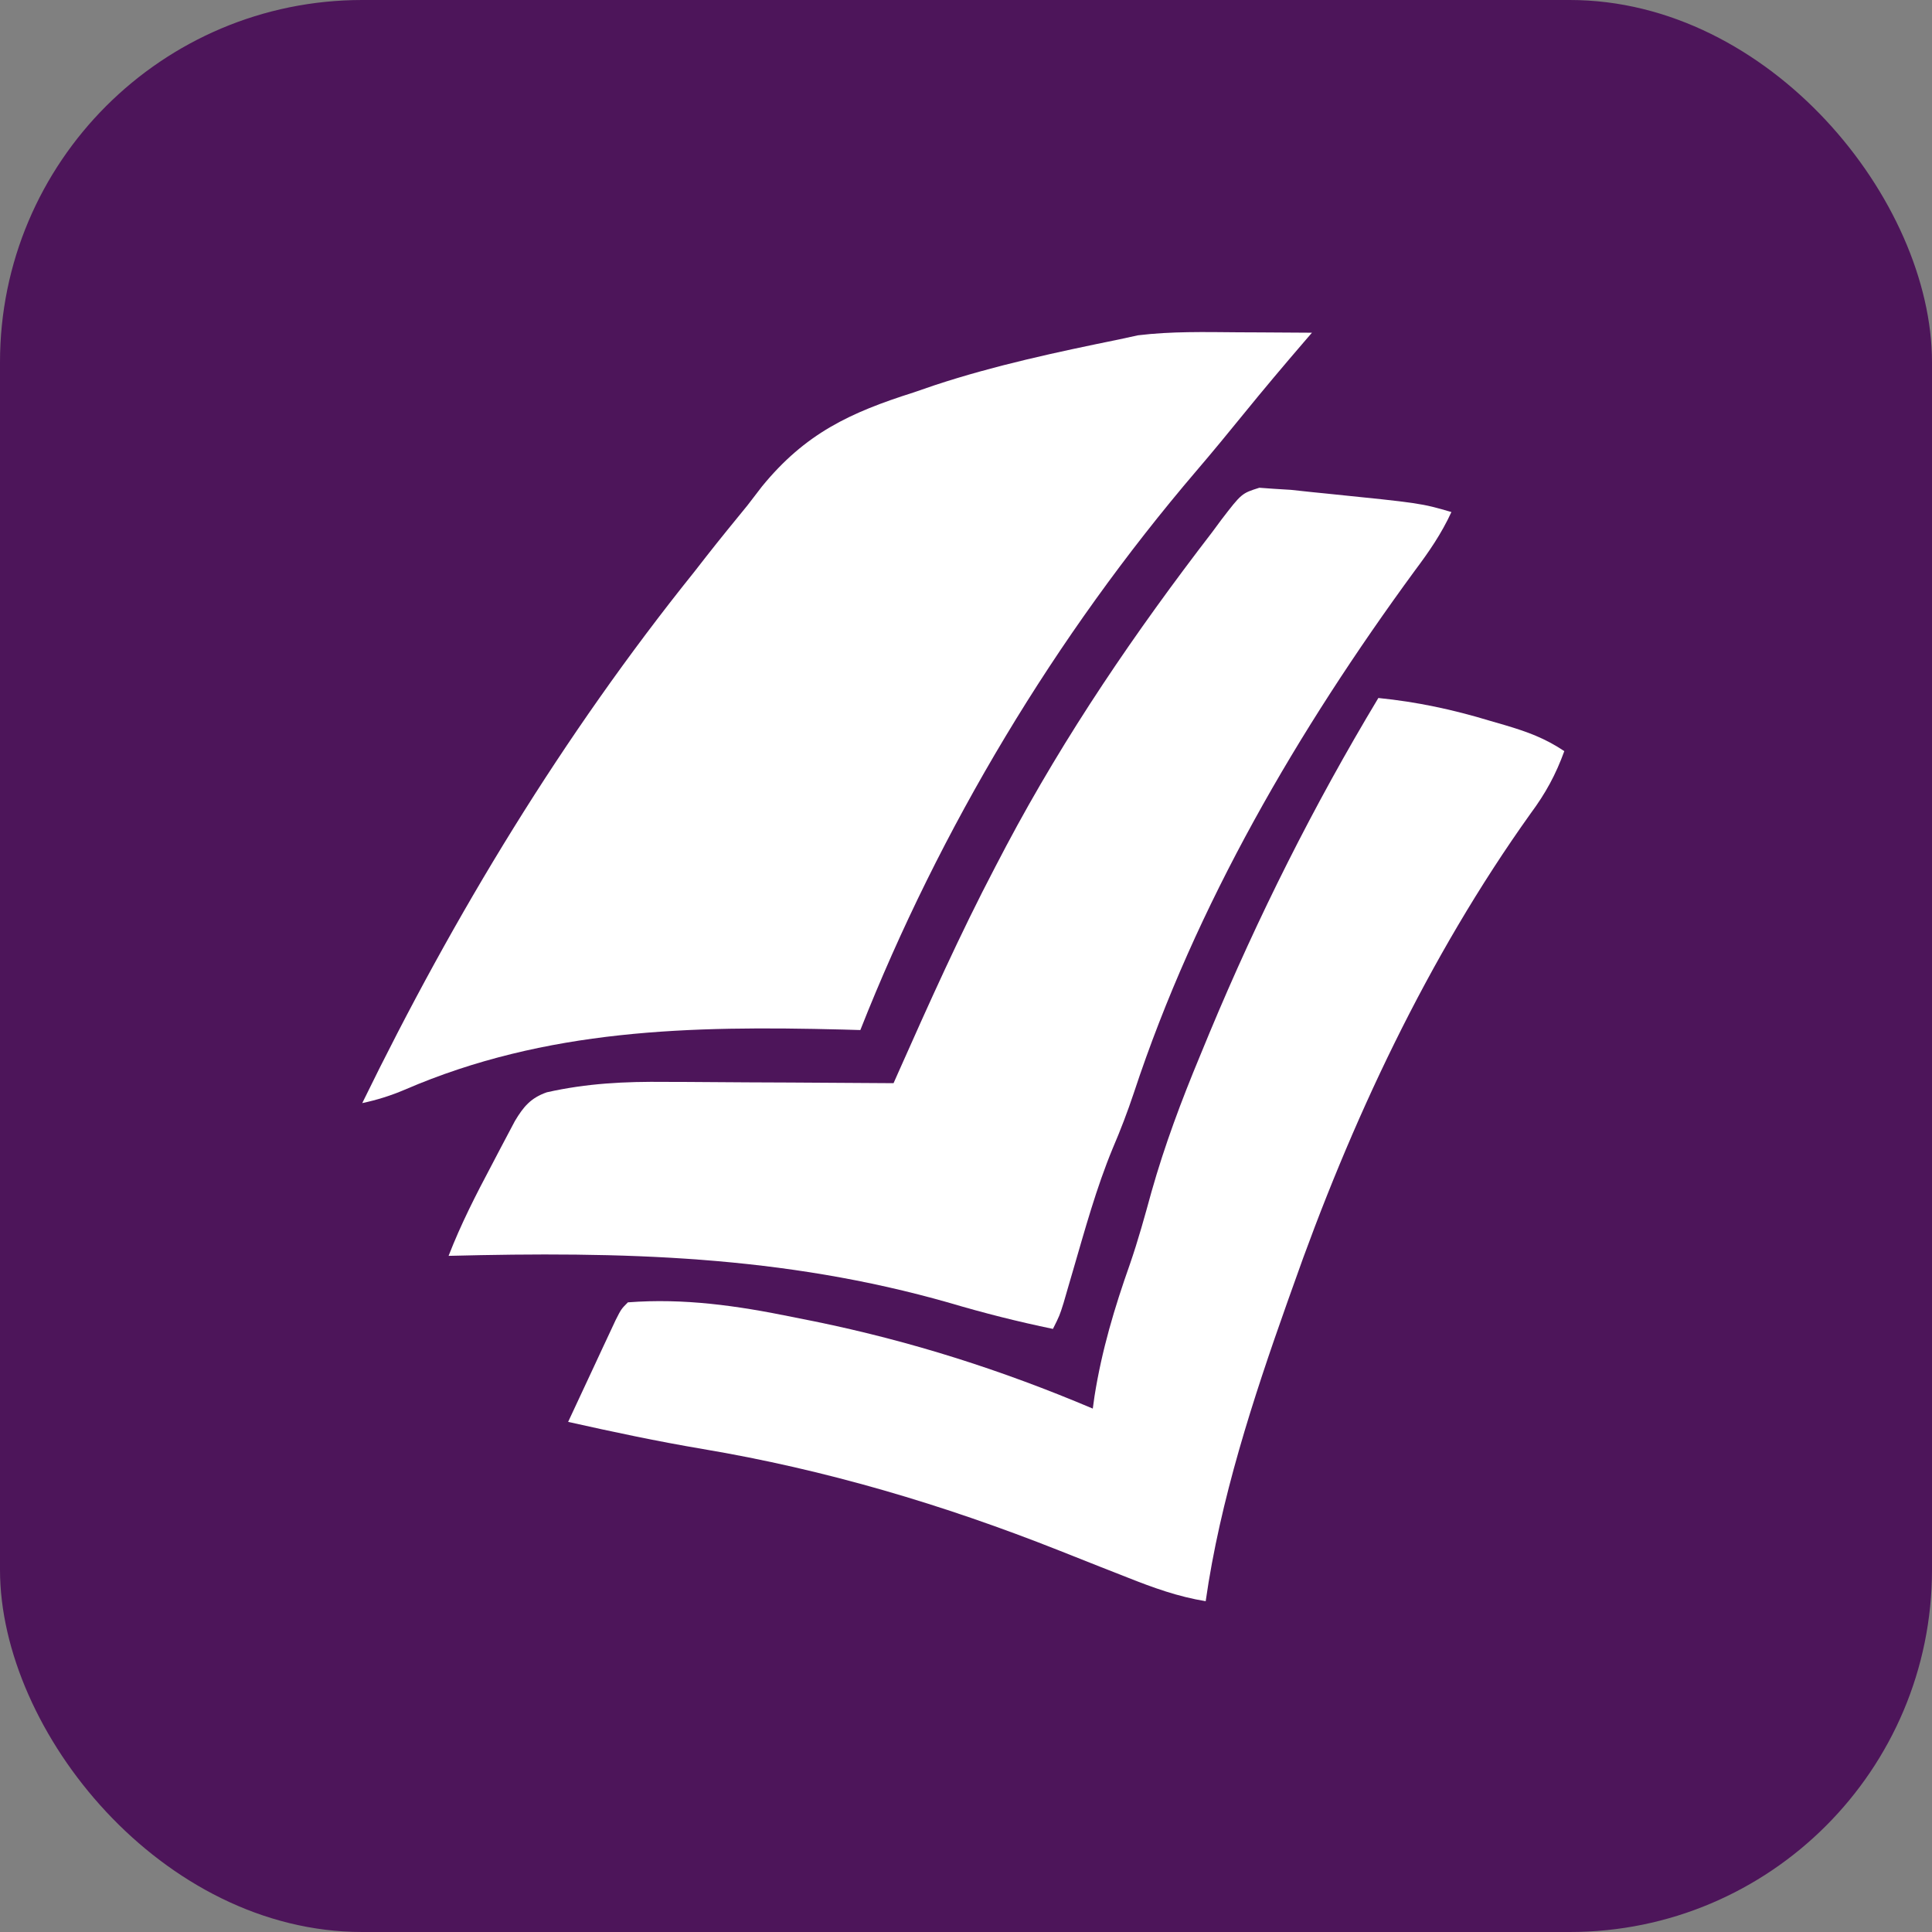 <svg width="64" height="64" viewBox="0 0 64 64" fill="none" xmlns="http://www.w3.org/2000/svg">
  <rect x="0" y="0" width="64" height="64" fill="#808080" stroke="none"/>
  <!-- Rounded square background with primary color -->
  <rect width="64" height="64" rx="12" fill="#4D155A"/>

  <!-- Safahat logo (scaled and centered) -->
  <g transform="translate(12, 11) scale(0.22)">
    <path d="M131.875 0.036C132.945 0.041 134.015 0.045 135.117 0.05C137.745 0.062 140.372 0.078 143 0.099C142.616 0.544 142.232 0.989 141.837 1.448C138.761 5.024 135.725 8.625 132.75 12.286C130.402 15.176 128.043 18.048 125.621 20.876C104.367 45.747 86.999 74.707 75 105.099C74.096 105.073 73.191 105.047 72.26 105.02C49.472 104.449 27.712 104.879 6.391 114.083C4.259 114.989 2.258 115.613 0 116.099C13.839 87.725 30.195 60.748 50 36.099C50.61 35.316 51.219 34.534 51.848 33.728C53.865 31.157 55.931 28.629 58 26.099C58.727 25.153 59.454 24.207 60.203 23.232C66.739 15.246 73.463 12.124 83 9.099C84.062 8.734 85.124 8.369 86.219 7.993C95.298 5.002 104.643 3.007 114 1.099C114.922 0.898 115.843 0.697 116.793 0.49C121.814 -0.122 126.823 -0.004 131.875 0.036Z" fill="white"/>
    <path d="M135.078 23.443C135.795 23.494 136.512 23.546 137.25 23.599C138.103 23.652 138.957 23.705 139.836 23.759C140.88 23.871 141.924 23.983 143 24.099C144.018 24.201 144.018 24.201 145.056 24.305C159.408 25.765 159.408 25.765 164 27.099C162.506 30.348 160.642 33.054 158.5 35.911C140.924 59.905 125.541 86.201 116.191 114.536C115.233 117.402 114.189 120.139 113 122.911C110.529 128.885 108.828 135.123 107.018 141.321C106.771 142.165 106.524 143.01 106.27 143.88C106.049 144.644 105.828 145.408 105.601 146.195C105 148.099 105 148.099 104 150.099C98.742 149.011 93.621 147.718 88.473 146.193C63.286 138.98 38.968 138.439 13 139.099C14.846 134.339 17.109 129.914 19.5 125.411C19.904 124.64 20.307 123.868 20.723 123.074C21.308 121.967 21.308 121.967 21.906 120.837C22.26 120.167 22.614 119.497 22.979 118.807C24.275 116.639 25.37 115.32 27.787 114.473C33.825 113.117 39.548 112.836 45.723 112.904C46.709 112.906 47.695 112.909 48.711 112.912C51.828 112.923 54.945 112.948 58.062 112.974C60.189 112.984 62.316 112.993 64.443 113.001C69.629 113.023 74.814 113.058 80 113.099C80.24 112.559 80.479 112.019 80.726 111.462C85.362 101.033 90.013 90.649 95.312 80.536C95.862 79.488 96.411 78.439 96.977 77.358C105.879 60.585 116.426 45.134 128 30.099C128.452 29.487 128.905 28.875 129.371 28.244C132.416 24.283 132.416 24.283 135.078 23.443Z" fill="white"/>
    <path d="M153 55.099C158.843 55.688 164.198 56.837 169.812 58.536C170.562 58.754 171.312 58.971 172.084 59.195C175.434 60.192 178.072 61.147 181 63.099C179.71 66.65 178.185 69.445 175.938 72.474C160.407 94.223 148.824 118.953 140 144.099C139.757 144.781 139.514 145.462 139.263 146.165C134.119 160.661 129.176 175.839 127 191.099C122.814 190.416 119.125 189.079 115.188 187.517C113.85 186.992 112.513 186.466 111.176 185.941C109.1 185.119 107.025 184.296 104.951 183.473C87.489 176.554 69.787 171.297 51.253 168.18C44.453 167.034 37.731 165.603 31 164.099C32.309 161.285 33.623 158.473 34.938 155.661C35.311 154.859 35.684 154.057 36.068 153.23C36.426 152.466 36.784 151.702 37.152 150.915C37.482 150.208 37.812 149.501 38.152 148.773C39 147.099 39 147.099 40 146.099C48.438 145.452 56.444 146.602 64.688 148.286C65.822 148.513 66.956 148.739 68.124 148.972C82.7 151.96 96.313 156.301 110 162.099C110.13 161.169 110.13 161.169 110.262 160.22C111.356 153.32 113.259 146.943 115.586 140.361C116.832 136.759 117.834 133.109 118.844 129.435C120.827 122.428 123.332 115.756 126.125 109.036C126.606 107.872 127.087 106.707 127.582 105.507C134.893 87.978 143.215 71.376 153 55.099Z" fill="white"/>
  </g>
</svg>
